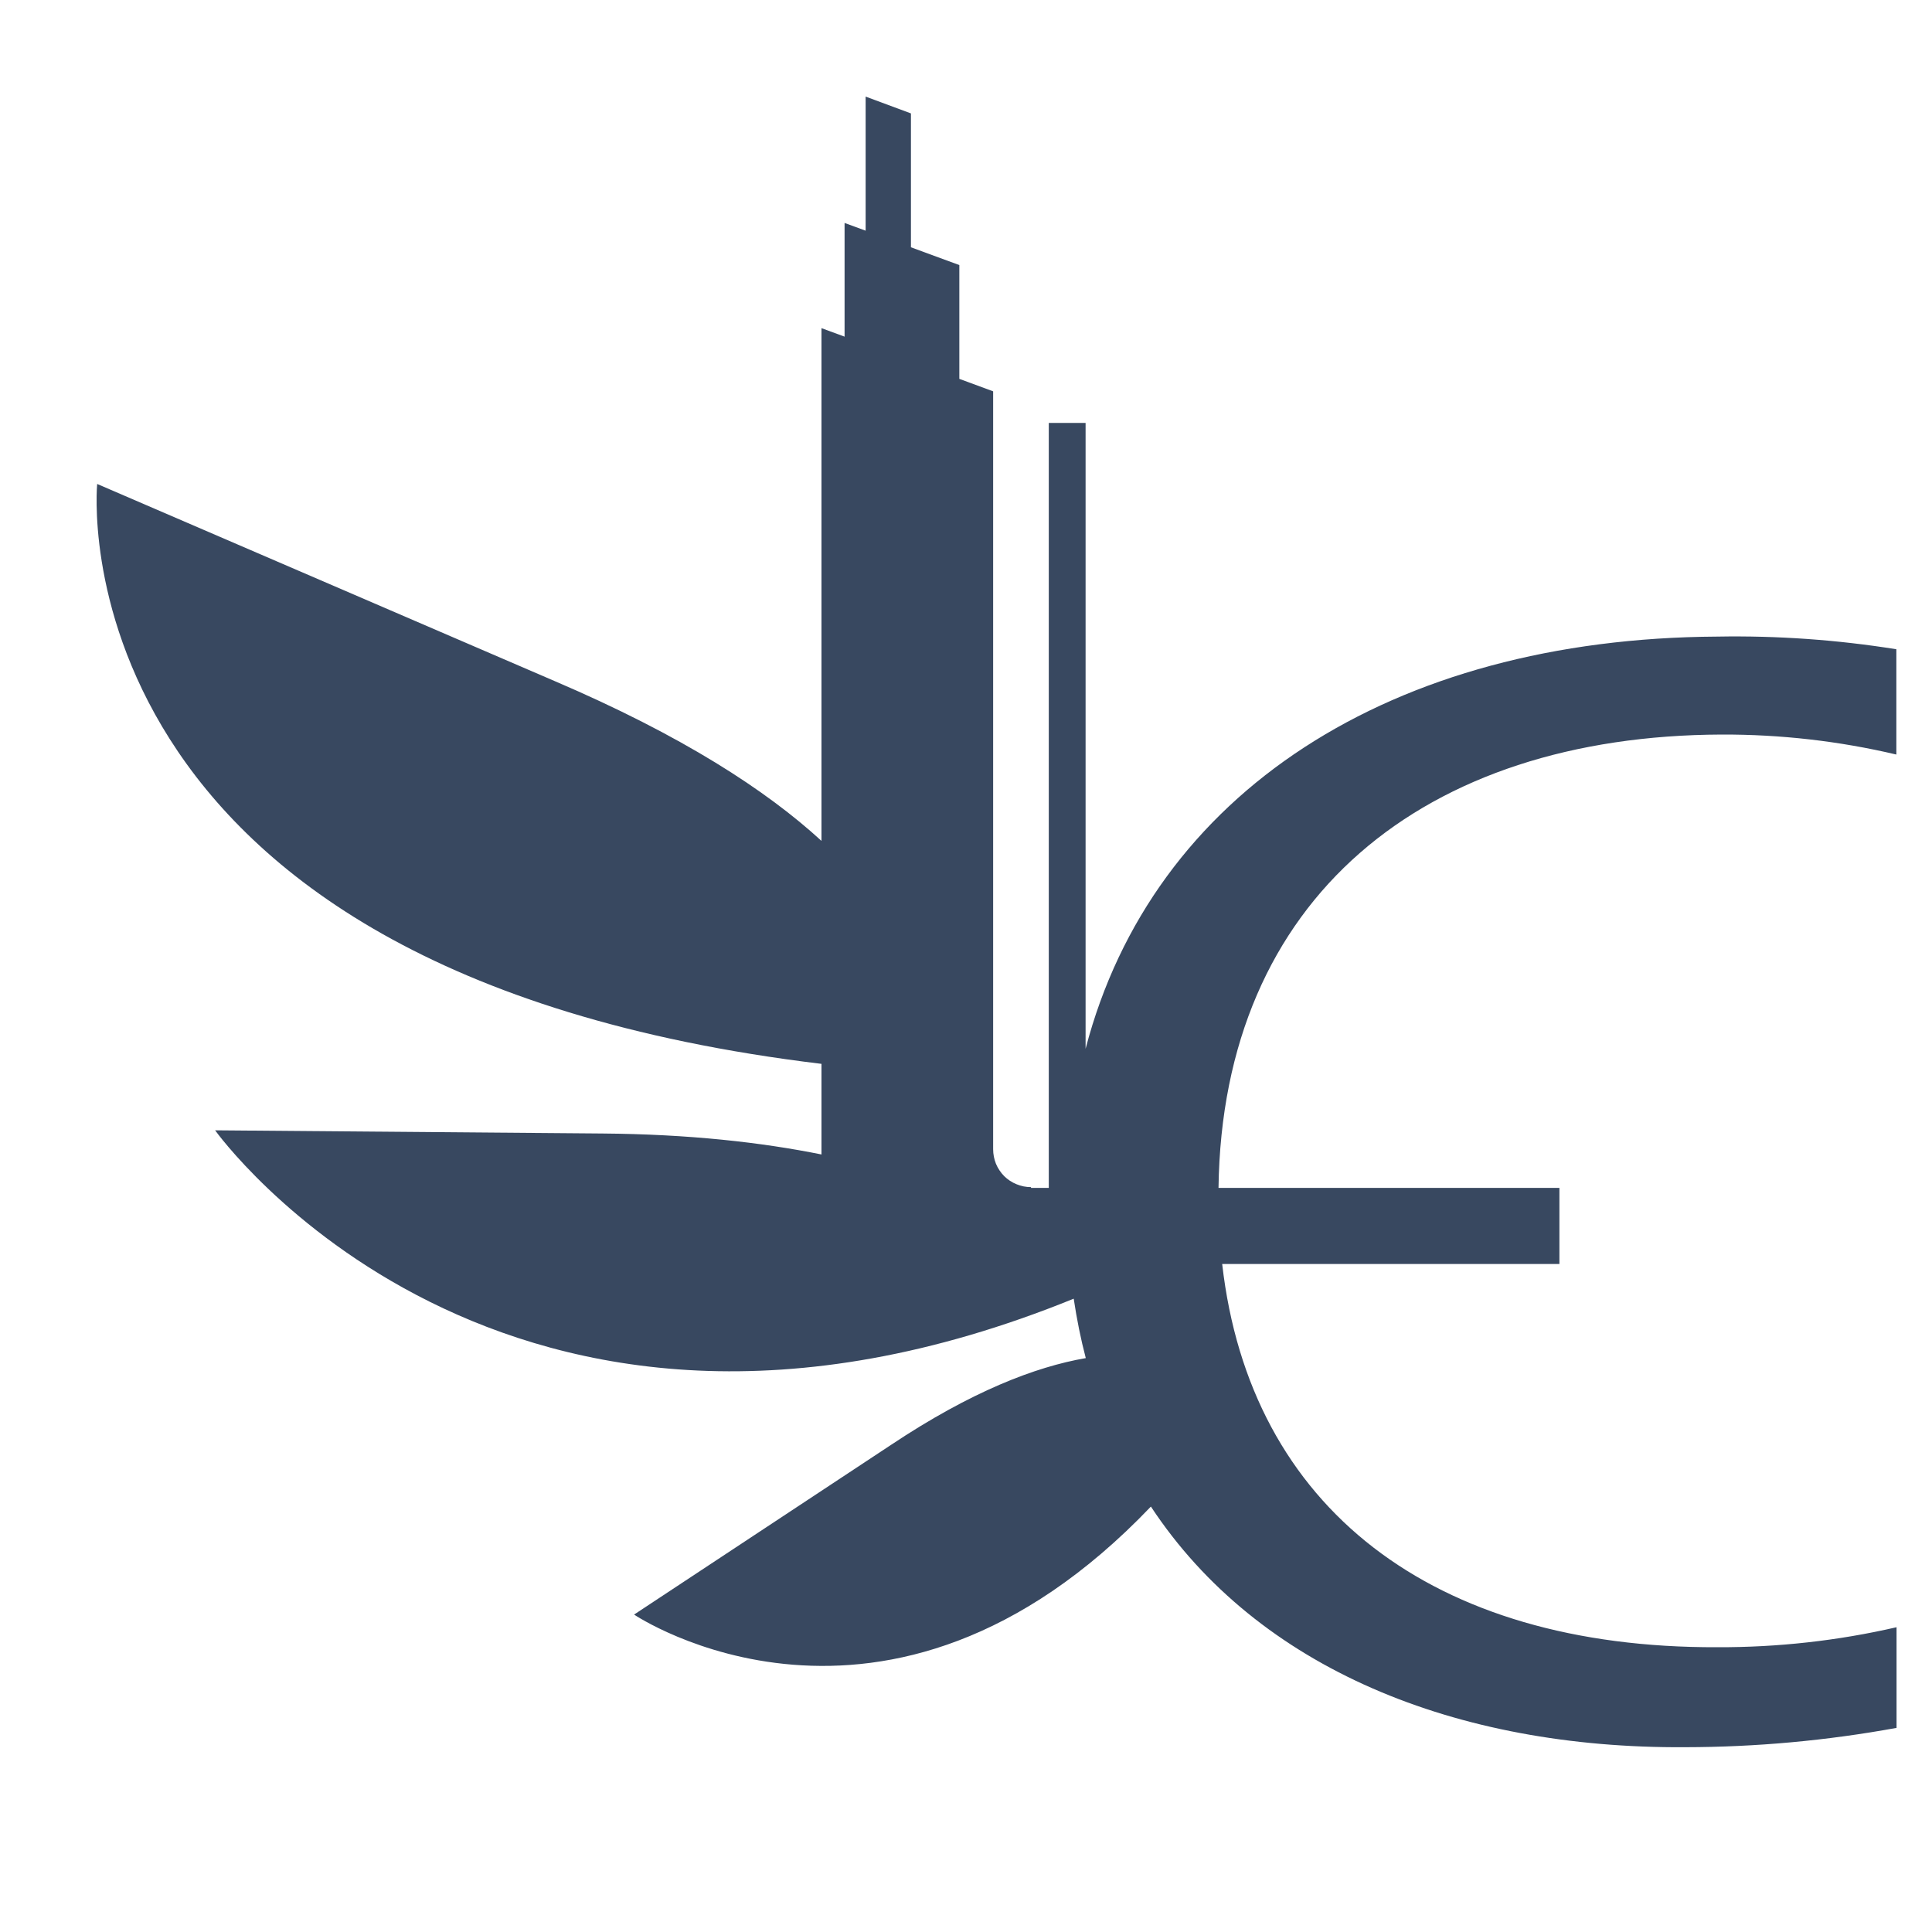 <svg width="20" height="20" viewBox="0 0 20 20" fill="none" xmlns="http://www.w3.org/2000/svg">
<path fill-rule="evenodd" clip-rule="evenodd" d="M8.961 1L9.43 1.174V2.56L9.931 2.744V3.922L10.281 4.051V11.897C10.281 11.948 10.291 12 10.31 12.047C10.33 12.095 10.359 12.138 10.395 12.175C10.432 12.211 10.475 12.24 10.523 12.259C10.57 12.279 10.621 12.289 10.673 12.289V12.297H10.857V4.378H11.238V10.857C11.93 8.205 14.407 6.608 17.778 6.59C18.398 6.579 19.018 6.623 19.631 6.721V7.811C19.038 7.671 18.431 7.602 17.822 7.604C14.743 7.615 12.654 9.295 12.614 12.297H16.143V13.085H12.652C12.94 15.612 14.831 17.062 17.778 17.052C18.402 17.054 19.025 16.985 19.633 16.845V17.887C18.91 18.019 18.178 18.086 17.443 18.087C15.078 18.102 13.022 17.277 11.914 15.596C9.169 18.471 6.564 16.714 6.564 16.714L9.223 14.958C10.054 14.404 10.719 14.149 11.24 14.059C11.188 13.862 11.147 13.657 11.115 13.444C5.189 15.853 2.227 11.701 2.227 11.701L6.237 11.734C7.131 11.741 7.88 11.825 8.504 11.951V11.013C0.509 10.049 1.006 5.01 1.006 5.01L5.736 7.048C7.063 7.615 7.935 8.183 8.504 8.705V3.397L8.743 3.485V2.308L8.961 2.388V1Z" fill="#384860"/>
</svg>
